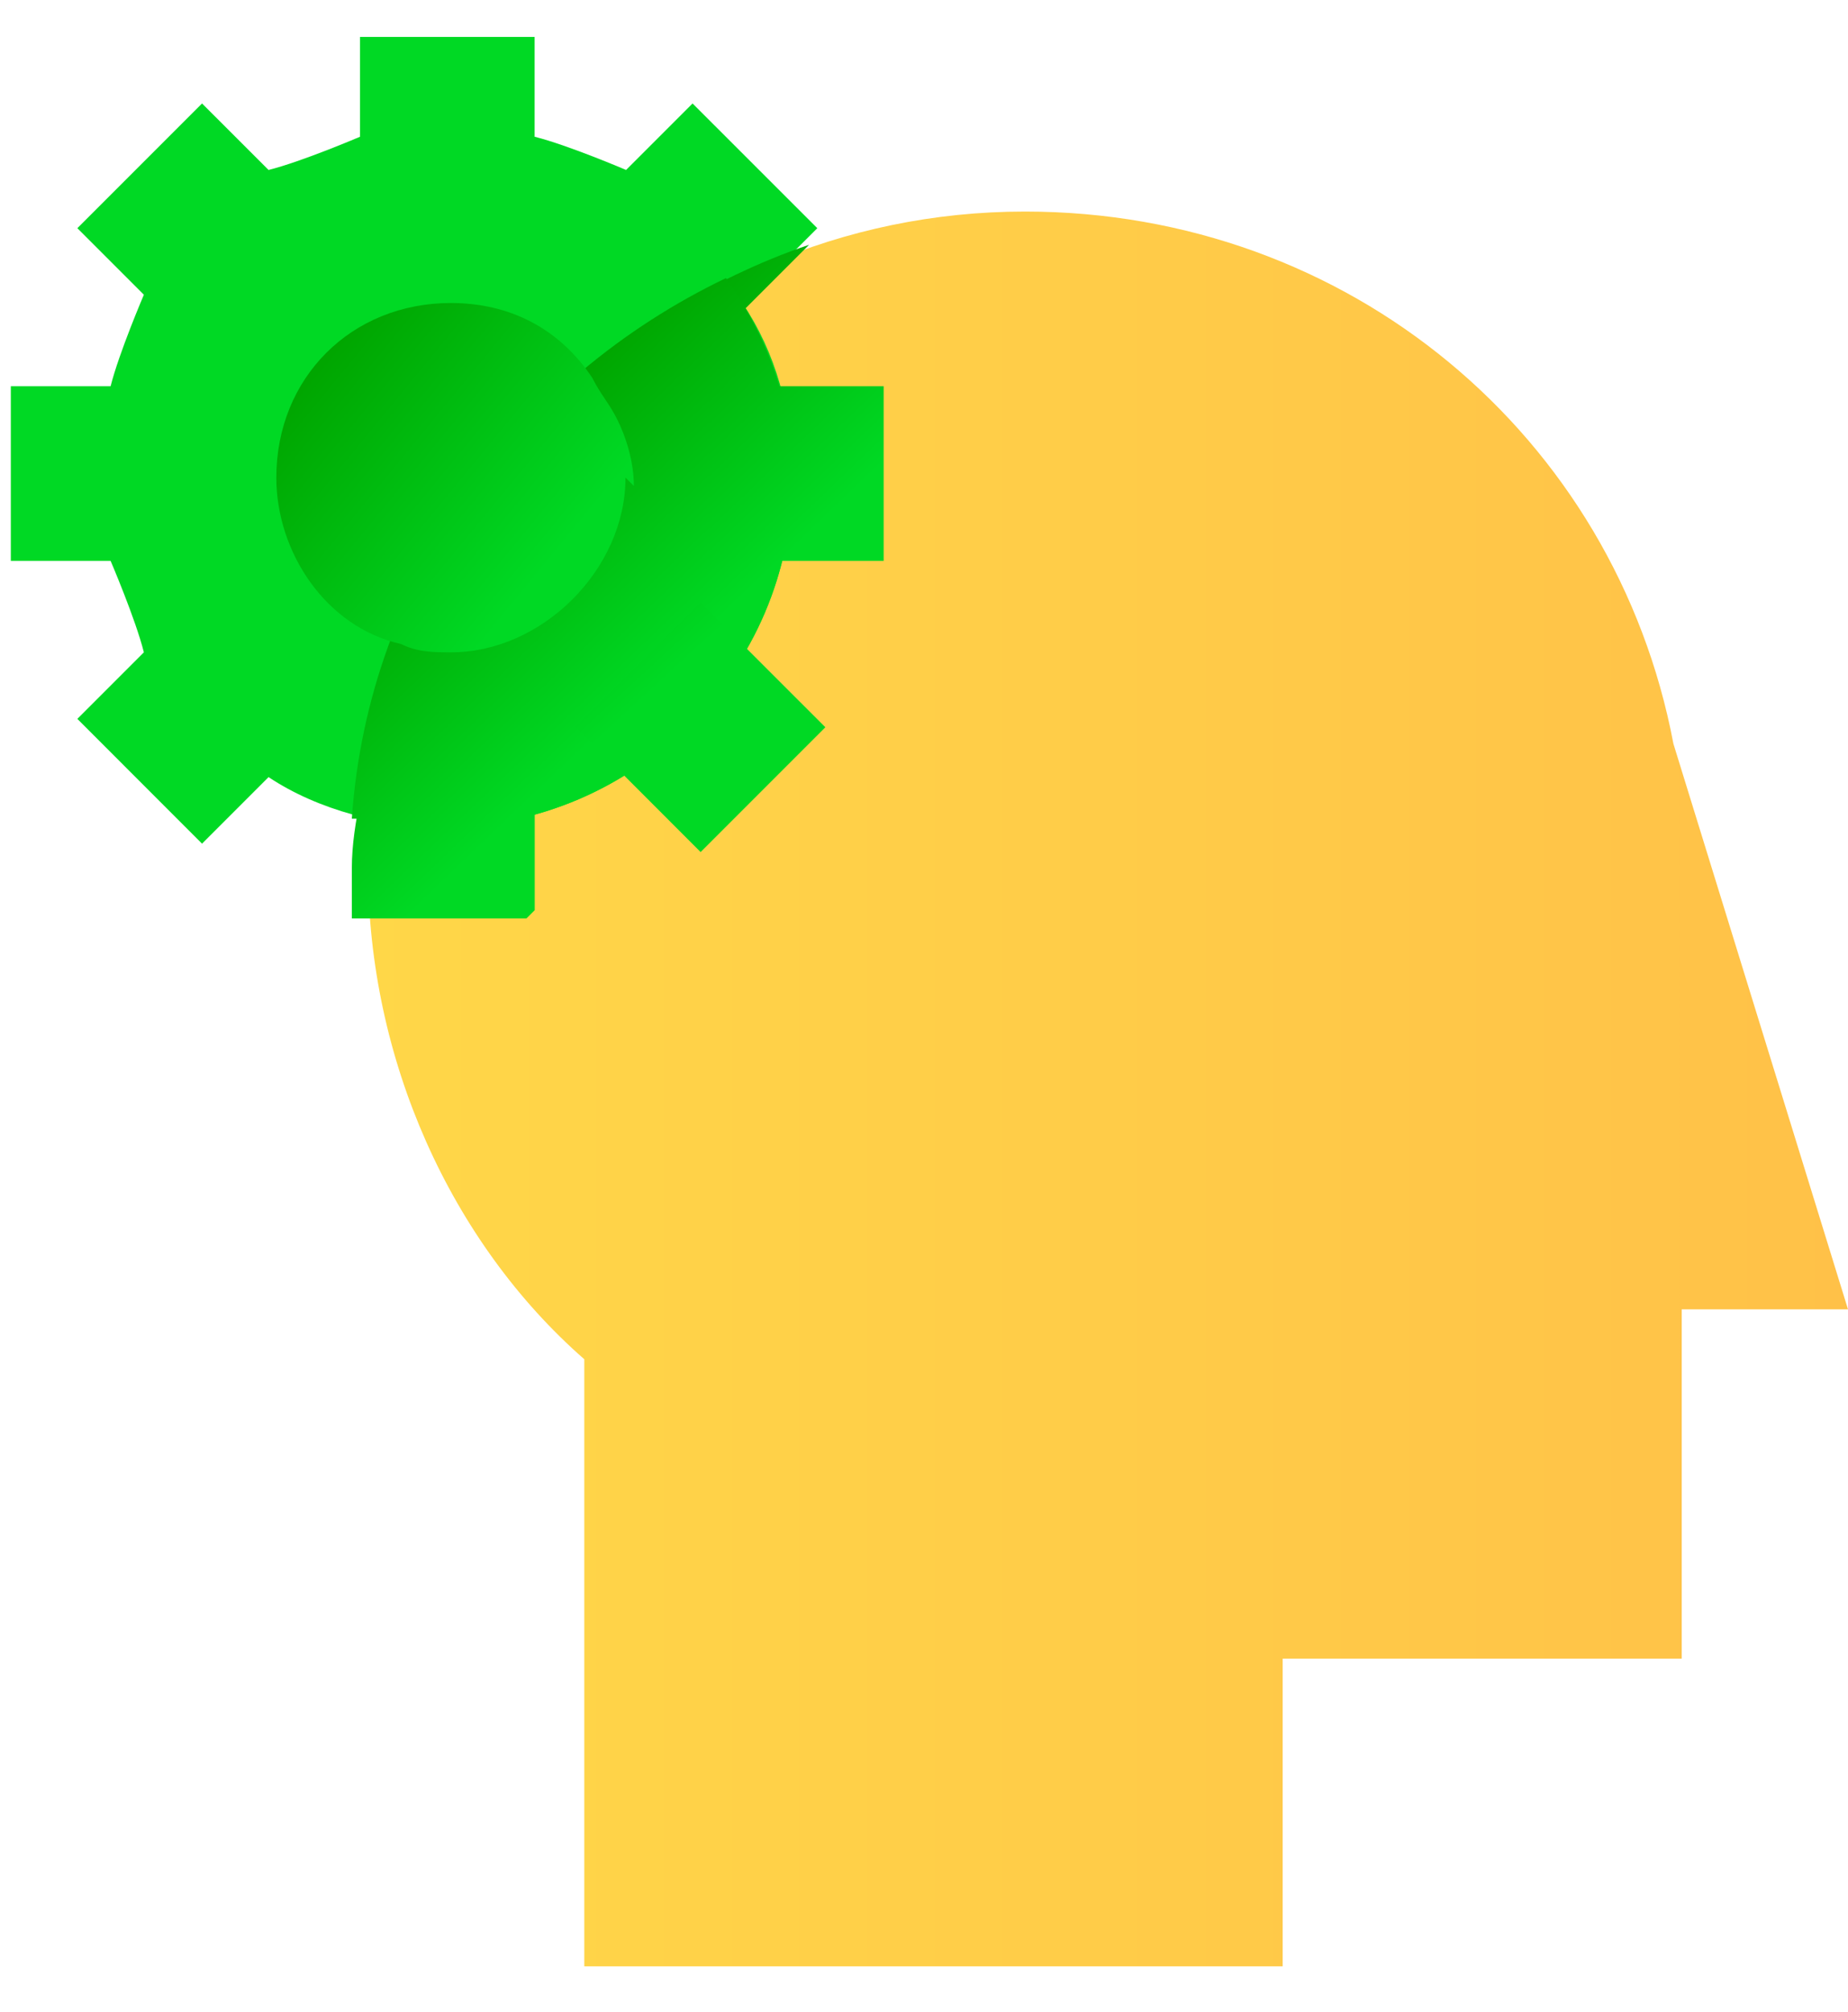 <svg xmlns="http://www.w3.org/2000/svg" width="34" height="37" viewBox="0 0 34 37" fill="none"><path d="M30.788 24.082H34L30.788 13.68C29.717 8.021 24.822 3.891 18.857 3.891C12.126 3.891 6.772 9.397 6.772 15.975C6.772 19.493 8.302 22.858 10.75 25V36.166H23.599V30.507H30.941V24.082H30.788Z" fill="url(#paint0_linear_3891_6536)"></path><path d="M15.037 4.197L12.742 1.903L11.519 3.126C11.519 3.126 10.448 2.668 9.836 2.515V0.679H6.624V2.515C6.624 2.515 5.553 2.973 4.941 3.126L3.717 1.903L1.423 4.197L2.647 5.421C2.647 5.421 2.188 6.492 2.035 7.104H0.199V10.316H2.035C2.035 10.316 2.494 11.387 2.647 11.998L1.423 13.222L3.717 15.517L4.941 14.293C5.859 14.905 7.083 15.211 8.153 15.211C11.672 15.211 14.578 12.304 14.578 8.786C14.578 7.562 14.272 6.492 13.66 5.574L14.884 4.35L15.037 4.197Z" fill="#00D924"></path><path d="M12.896 6.492L14.885 4.503C13.967 4.809 13.049 5.268 12.284 5.727L12.896 6.339V6.492Z" fill="url(#paint1_linear_3891_6536)"></path><path d="M6.626 15.058C6.626 15.058 7.696 15.211 8.155 15.211C11.674 15.211 14.58 12.305 14.58 8.787C14.58 7.41 14.121 6.186 13.356 5.115C9.532 6.951 6.779 10.622 6.473 15.058H6.626Z" fill="url(#paint2_linear_3891_6536)"></path><path d="M16.258 7.104H13.046V10.316H16.258V7.104Z" fill="url(#paint3_linear_3891_6536)"></path><path d="M12.89 11.082L10.596 13.376L12.89 15.671L15.185 13.376L12.89 11.082Z" fill="url(#paint4_linear_3891_6536)"></path><path d="M9.838 16.74V13.528H6.779C6.779 14.292 6.473 15.057 6.473 15.975C6.473 16.281 6.473 16.587 6.473 16.893H9.685L9.838 16.74Z" fill="url(#paint5_linear_3891_6536)"></path><path d="M11.508 8.785C11.508 10.468 9.979 11.998 8.296 11.998C7.99 11.998 7.684 11.998 7.378 11.845C6.002 11.539 5.084 10.162 5.084 8.785C5.084 6.95 6.461 5.573 8.296 5.573C9.367 5.573 10.285 6.032 10.897 6.95C11.05 7.256 11.203 7.409 11.356 7.715C11.509 8.02 11.662 8.479 11.662 8.938L11.508 8.785Z" fill="url(#paint6_linear_3891_6536)"></path><defs><linearGradient id="paint0_linear_3891_6536" x1="6.62" y1="19.952" x2="34" y2="19.952" gradientUnits="userSpaceOnUse"><stop stop-color="#FFD748"></stop><stop offset="1" stop-color="#FFC148"></stop></linearGradient><linearGradient id="paint1_linear_3891_6536" x1="13.049" y1="4.656" x2="16.567" y2="8.327" gradientUnits="userSpaceOnUse"><stop stop-color="#00A600"></stop><stop offset="1" stop-color="#00D924"></stop></linearGradient><linearGradient id="paint2_linear_3891_6536" x1="8.767" y1="8.634" x2="12.285" y2="12.305" gradientUnits="userSpaceOnUse"><stop stop-color="#00A600"></stop><stop offset="1" stop-color="#00D924"></stop></linearGradient><linearGradient id="paint3_linear_3891_6536" x1="11.822" y1="5.728" x2="15.34" y2="9.399" gradientUnits="userSpaceOnUse"><stop stop-color="#00A600"></stop><stop offset="1" stop-color="#00D924"></stop></linearGradient><linearGradient id="paint4_linear_3891_6536" x1="8.607" y1="8.787" x2="12.125" y2="12.611" gradientUnits="userSpaceOnUse"><stop stop-color="#00A600"></stop><stop offset="1" stop-color="#00D924"></stop></linearGradient><linearGradient id="paint5_linear_3891_6536" x1="5.249" y1="11.998" x2="8.767" y2="15.669" gradientUnits="userSpaceOnUse"><stop stop-color="#00A600"></stop><stop offset="1" stop-color="#00D924"></stop></linearGradient><linearGradient id="paint6_linear_3891_6536" x1="5.849" y1="6.797" x2="10.132" y2="10.315" gradientUnits="userSpaceOnUse"><stop stop-color="#00A600"></stop><stop offset="1" stop-color="#00D924"></stop></linearGradient></defs></svg>